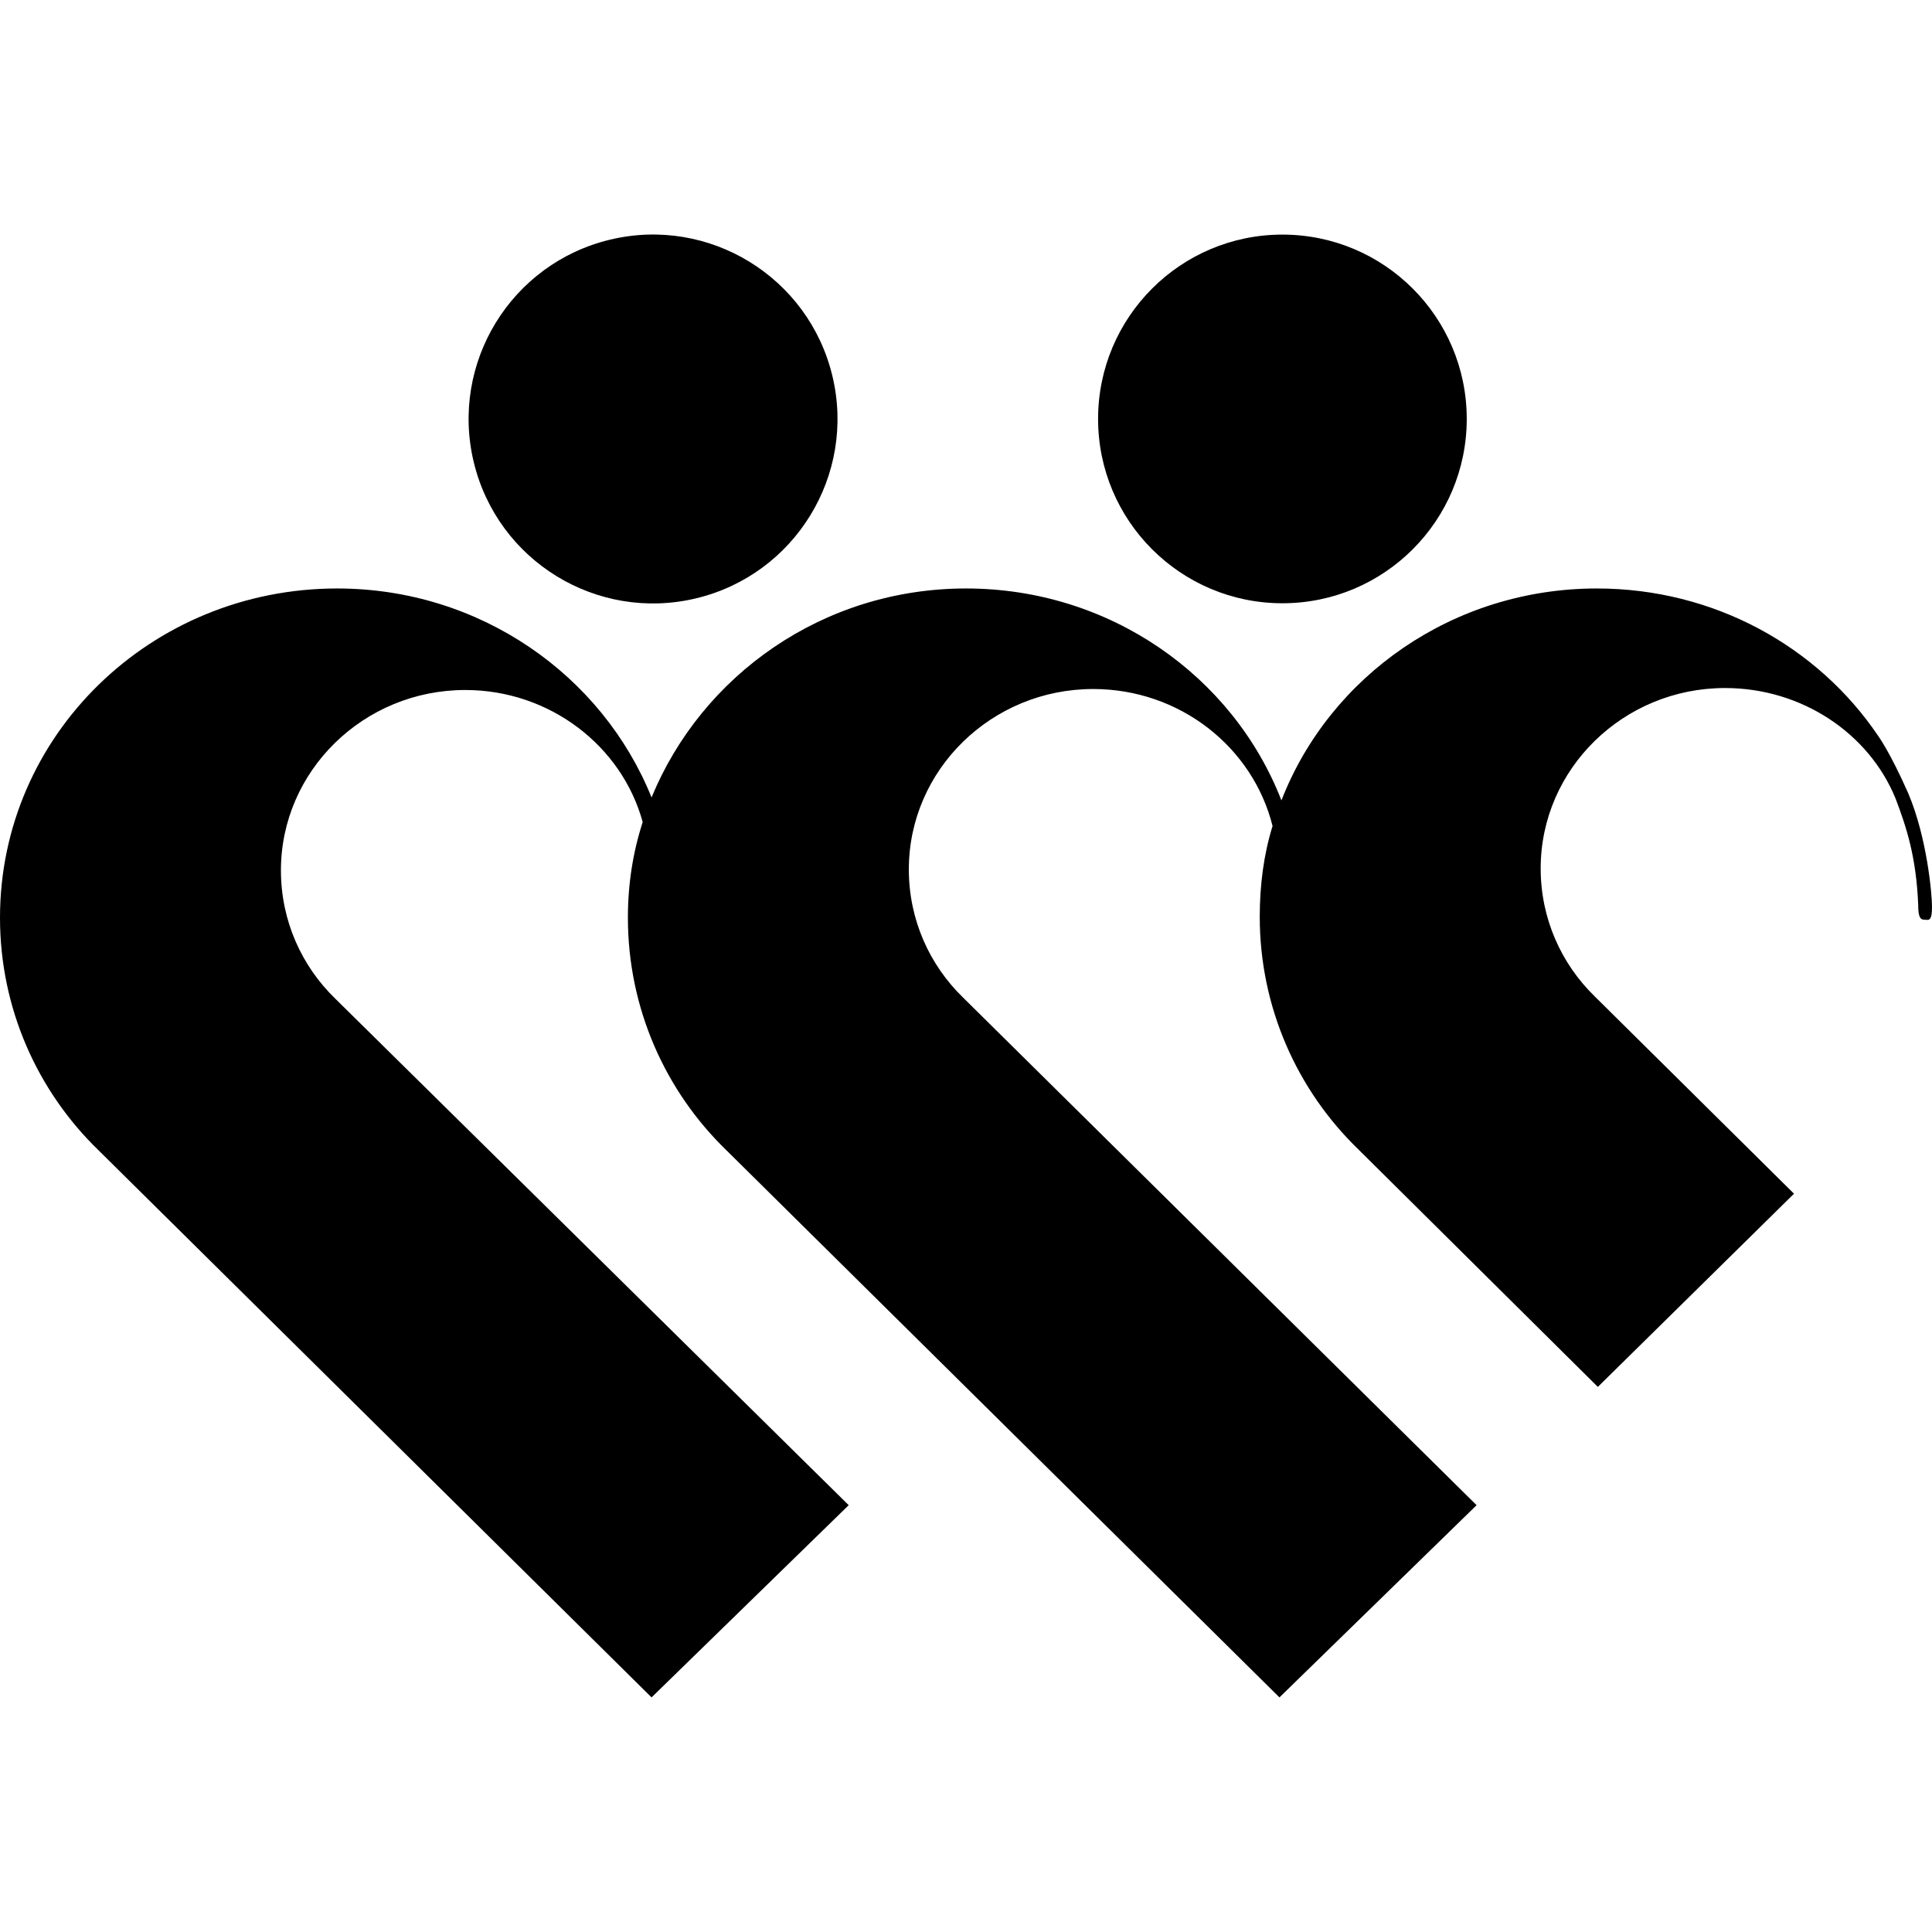 <?xml version="1.0" encoding="utf-8"?><svg version="1.1" xmlns="http://www.w3.org/2000/svg" x="0px" y="0px" viewBox="0 0 196 196" style="enable-background:new 0 0 196 196;" xml:space="preserve"><g><g><ellipse transform="matrix(0.973 -0.233 0.233 0.973 -8.063 16.579)" cx="66.2" cy="42.5" rx="18.7" ry="18.7"/><circle cx="130.1" cy="42.5" r="18.7"/><path d="M193.6,80.5c-1.9-4.3-3.1-5.9-3.1-5.9c-6.1-9-16.6-14.9-28.5-14.9c-14.6,0-27.1,8.9-32,21.5c-4.9-12.6-17.4-21.5-32-21.5 c-14.5,0-26.8,8.8-31.9,21.2c-5-12.4-17.4-21.2-31.9-21.2C15.3,59.7,0,74.6,0,93.1c0,9.2,3.8,17.6,10,23.6l56.1,55.5l20-19.5 L34,101.3c-3.4-3.3-5.5-7.9-5.5-13c0-10.1,8.4-18.3,18.7-18.3c8.6,0,15.9,5.7,18,13.4c-1,3.1-1.5,6.3-1.5,9.7 c0,9.2,3.8,17.6,10,23.6l56.1,55.5l20-19.5l-52.1-51.5c-3.4-3.3-5.5-7.9-5.5-13c0-10.1,8.4-18.3,18.7-18.3 c8.8,0,16.2,5.9,18.2,13.9c-0.9,2.9-1.3,6-1.3,9.2c0,9.2,3.8,17.6,10,23.6l24.3,24.1l19.9-19.6l-20.2-20c-3.4-3.3-5.5-7.9-5.5-13 c0-10.1,8.4-18.3,18.7-18.3c7.8,0,14.6,4.6,17.3,11.2c1.1,2.9,2.1,5.9,2.3,10.8c0,1.2,0.2,1.5,0.6,1.5c0.4,0,0.8,0.3,0.8-1.3 C196,90.7,195.5,85,193.6,80.5z"/></g></g></svg>
